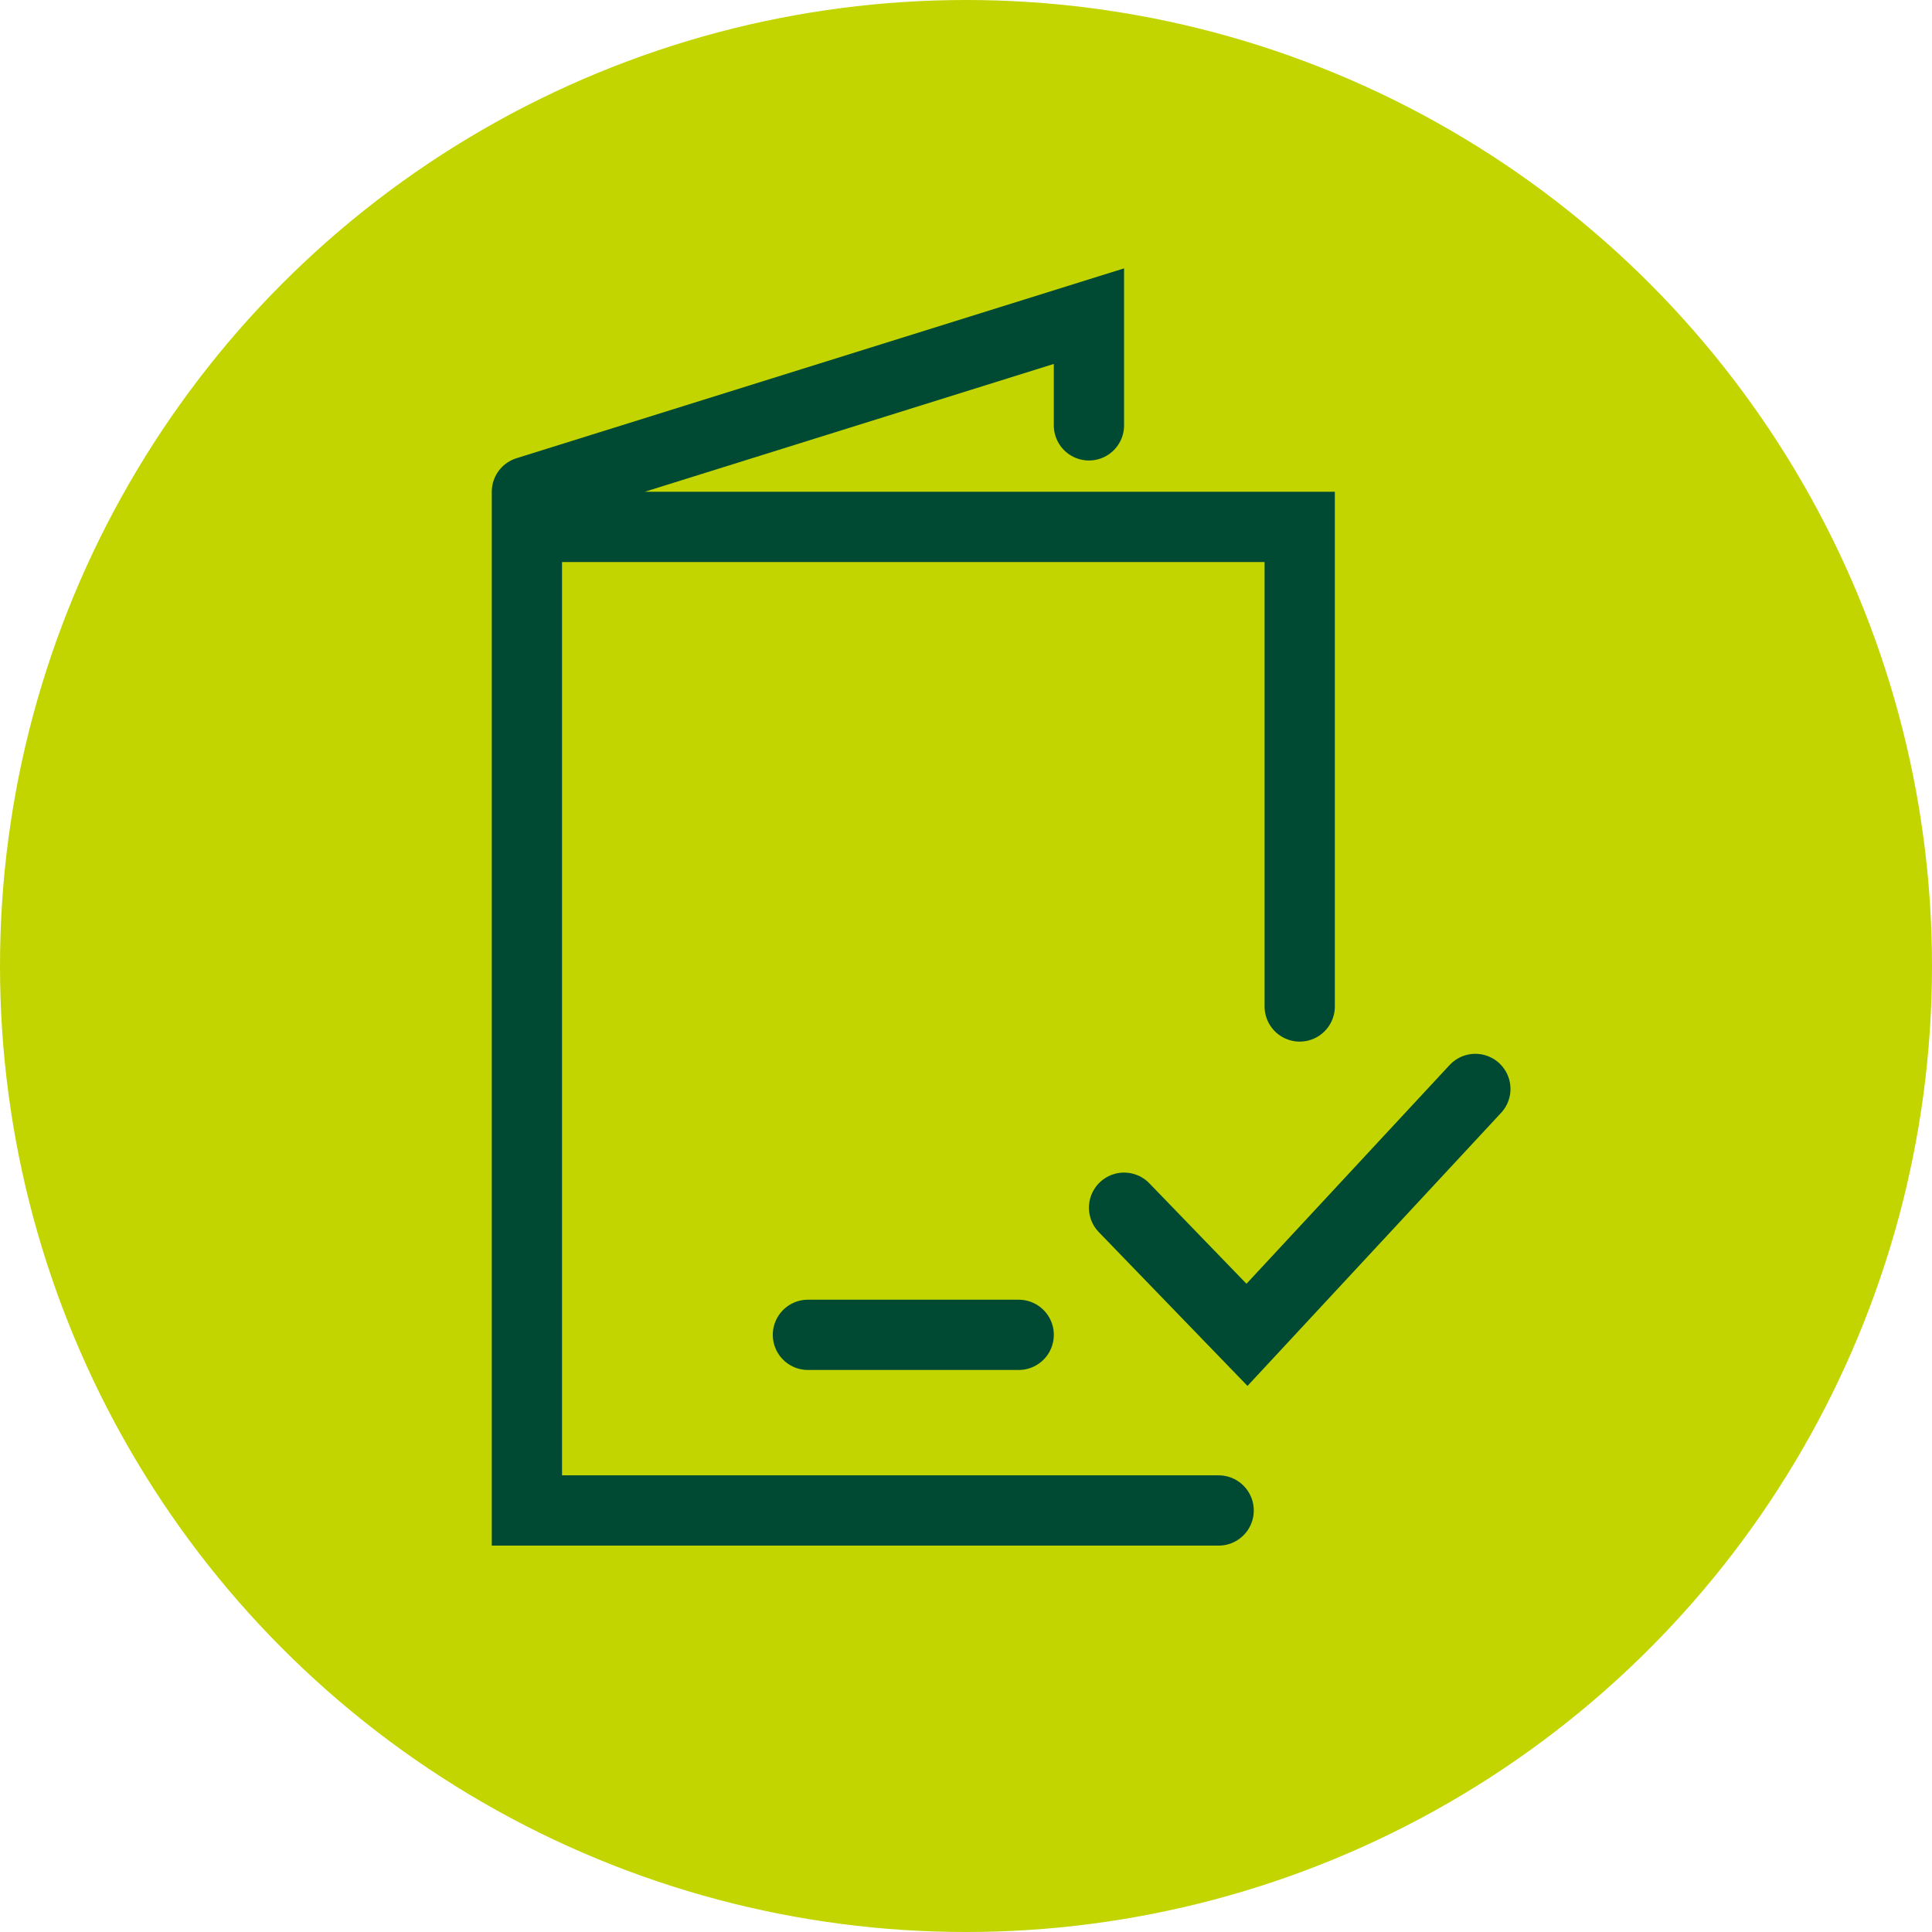 <svg width="55" height="55" viewBox="0 0 55 55" fill="none" xmlns="http://www.w3.org/2000/svg">
<g clip-path="url(#clip0_99_56)">
<circle cx="27.5" cy="27.5" r="27.5" fill="#C2D500"/>
<path d="M23 38H29M37 28.652V15H15V43H34.692M31 12.109V9L15 14M32 34.381L35.499 38L42 31" stroke="#004933" stroke-width="2" stroke-miterlimit="10" stroke-linecap="round"/>
</g>
<defs>
<clipPath id="clip0_99_56">
<rect width="55" height="55" fill="white"/>
</clipPath>
</defs>
</svg>
